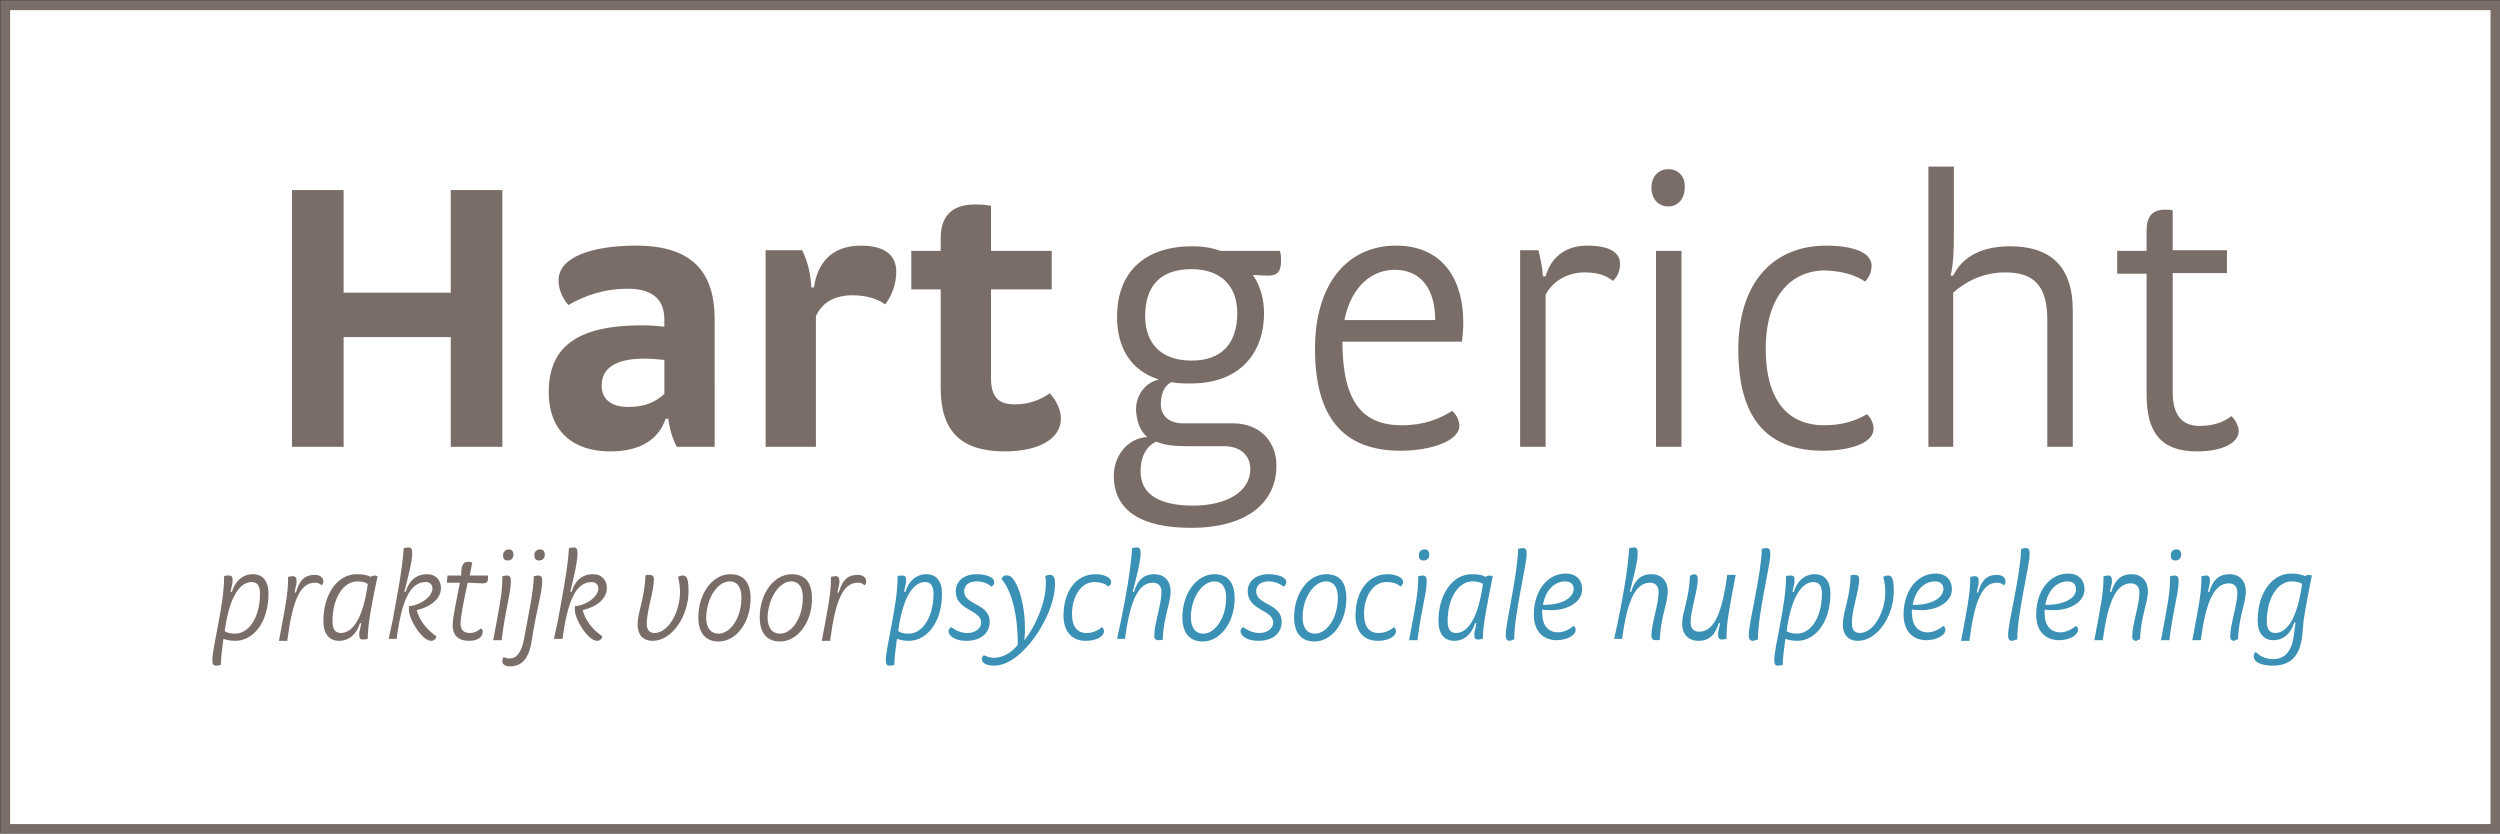 <?xml version="1.0" encoding="utf-8"?>
<!-- Generator: Adobe Illustrator 27.5.0, SVG Export Plug-In . SVG Version: 6.00 Build 0)  -->
<svg version="1.1" id="Laag_1" xmlns="http://www.w3.org/2000/svg" xmlns:xlink="http://www.w3.org/1999/xlink" x="0px" y="0px"
	 viewBox="0 0 382.7 127.6" style="enable-background:new 0 0 382.7 127.6;" xml:space="preserve">
<rect x="0" y="0" width="382.7" height="127.6" fill="#333333" stroke="none"/>
<style type="text/css">
	.st0{fill:#FFFFFF;stroke:#7A6D67;stroke-width:1.5;}
	.st1{fill:#3A91B5;}
	.st2{fill:#7A6D67;}
</style>
<g>
	<rect x="0.8" y="0.8" class="st0" width="381.2" height="126.1"/>
	<path class="st1" d="M352.4,89.4c-0.7,5.2-2.3,7.5-4.1,7.5c-0.9,0-1.3-0.6-1.3-1.8c0-3.6,1.7-6.1,3.8-6.1
		C351.6,89,352.2,89.2,352.4,89.4 M351.4,95.4c-0.1,0.6-0.2,1.2-0.2,1.4c-0.2,2.2-1,4.1-3.2,4.1c-1.2,0-2.1-0.5-2.7-1.1
		c-0.2,0.1-0.3,0.4-0.3,0.7c0,0.9,1.3,1.4,2.9,1.4c3.3,0,4.4-2.1,4.6-5.4c0.1-1.7,0.4-3.4,1.4-8.4c-0.1,0-0.3-0.1-0.4-0.1
		c-0.3,0-0.5,0.1-0.7,0.2c-0.3-0.2-1-0.4-2.1-0.4c-2.9,0-5.1,3-5.1,7.2c0,1.9,0.9,3,2.4,3c1.5,0,2.7-1,3.2-2.7H351.4z M342.6,97.9
		c0.1-3.5,1.2-5.6,1.2-7.4c0-1.5-0.9-2.6-2.5-2.6c-1.7,0-2.6,1-3.1,2.7H338c0.1-0.7,0.3-1.2,0.3-1.6c0-0.6-0.1-0.9-0.6-0.9
		c-0.3,0-0.5,0.1-0.7,0.1v0.4c0,2.2-0.5,4.6-1.4,9.4h1.3c0.8-6.1,2.1-8.7,4.3-8.7c0.8,0,1.3,0.5,1.3,1.4c0,1.9-1.1,4.9-1.1,6.7
		c0,0.5,0.2,0.7,0.7,0.7C342.2,97.9,342.4,97.9,342.6,97.9 M332.3,85c0,0.5,0.2,0.8,0.7,0.8c0.6,0,0.9-0.4,0.9-0.9
		c0-0.4-0.2-0.8-0.7-0.8C332.6,84.1,332.3,84.5,332.3,85 M332.1,97.9c0.6-4.8,1.4-7.1,1.4-8.9c0-0.6-0.1-0.9-0.6-0.9
		c-0.3,0-0.5,0.1-0.7,0.1v0.4c0,2.2-0.5,4.6-1.4,9.4H332.1z M327.6,97.9c0.1-3.5,1.2-5.6,1.2-7.4c0-1.5-0.9-2.6-2.5-2.6
		c-1.7,0-2.6,1-3.1,2.7H323c0.1-0.7,0.3-1.2,0.3-1.6c0-0.6-0.1-0.9-0.6-0.9c-0.3,0-0.5,0.1-0.7,0.1v0.4c0,2.2-0.5,4.6-1.4,9.4h1.3
		c0.8-6.1,2.1-8.7,4.3-8.7c0.8,0,1.3,0.5,1.3,1.4c0,1.9-1.1,4.9-1.1,6.7c0,0.5,0.2,0.7,0.7,0.7C327.2,97.9,327.5,97.9,327.6,97.9
		 M313.1,92.6c0.4-2.4,1.9-3.6,3.4-3.6c1,0,1.3,0.6,1.3,1.2C317.8,91.6,316,92.6,313.1,92.6 M313,93.3c0.5,0.1,0.9,0.1,1.4,0.1
		c2.6,0,4.7-1.3,4.7-3.2c0-1.3-0.8-2.4-2.5-2.4c-2.8,0-4.9,2.6-4.9,6.3c0,2.6,1.5,3.9,3.5,3.9c1.5,0,2.9-0.7,2.9-1.6
		c0-0.3-0.1-0.4-0.3-0.6c-0.7,0.6-1.6,1-2.4,1c-1.5,0-2.4-1.1-2.4-2.8C313,93.8,313,93.6,313,93.3 M308.8,97.9
		c0-4,1.9-11.3,1.9-13.1c0-0.6-0.1-0.9-0.6-0.9c-0.3,0-0.5,0.1-0.7,0.1c-0.1,4.1-2,11.3-2,13.2c0,0.7,0.2,0.9,0.7,0.9
		C308.4,98,308.6,97.9,308.8,97.9 M301.5,97.9c0.8-6.1,2-8.7,4.2-8.7c0.4,0,0.8,0.1,1,0.4c0.2-0.1,0.3-0.3,0.3-0.6
		c0-0.5-0.4-1-1.3-1c-1.7,0-2.4,1-2.9,2.7h-0.2c0.1-0.7,0.3-1.2,0.3-1.6c0-0.6-0.1-0.9-0.6-0.9c-0.3,0-0.5,0.1-0.7,0.1v0.4
		c0,2.2-0.5,4.6-1.4,9.4H301.5z M292.8,92.6c0.4-2.4,1.9-3.6,3.4-3.6c1,0,1.3,0.6,1.3,1.2C297.4,91.6,295.7,92.6,292.8,92.6
		 M292.7,93.3c0.5,0.1,0.9,0.1,1.4,0.1c2.6,0,4.7-1.3,4.7-3.2c0-1.3-0.8-2.4-2.5-2.4c-2.8,0-4.9,2.6-4.9,6.3c0,2.6,1.5,3.9,3.5,3.9
		c1.5,0,2.9-0.7,2.9-1.6c0-0.3-0.1-0.4-0.3-0.6c-0.7,0.6-1.6,1-2.4,1c-1.5,0-2.4-1.1-2.4-2.8C292.6,93.8,292.7,93.6,292.7,93.3
		 M284.6,88.7c0-0.5-0.2-0.7-0.7-0.7c-0.2,0-0.4,0-0.6,0.1c-0.1,3.5-1.2,5.6-1.2,7.5c0,1.4,0.7,2.5,2.3,2.5c3,0,5.5-3.8,5.5-7.6
		c0-2-0.3-2.4-0.9-2.4c-0.3,0-0.5,0.1-0.7,0.2c0.2,0.8,0.3,1.7,0.3,2.3c0,3.1-1.8,6.3-3.9,6.3c-0.7,0-1.2-0.4-1.2-1.4
		C283.4,93.5,284.6,90.5,284.6,88.7 M273.5,96.6c0.7-5.2,2.3-7.5,4.1-7.5c0.9,0,1.3,0.6,1.3,1.8c0,3.6-1.7,6.1-3.8,6.1
		C274.3,97,273.7,96.8,273.5,96.6 M273.3,97.8c0.3,0.1,1,0.3,1.8,0.3c2.9,0,5.1-3,5.1-7.2c0-2-0.9-3-2.4-3c-1.5,0-2.7,1-3.2,2.7
		h-0.2c0.1-0.7,0.3-1.2,0.3-1.6c0-0.6,0-0.9-0.6-0.9c-0.3,0-0.5,0-0.7,0.1v0.3c0,4-1.8,10.7-1.8,12.5c0,0.6,0.1,0.9,0.6,0.9
		c0.3,0,0.5-0.1,0.7-0.1C272.9,100.9,273.1,99.3,273.3,97.8 M269.1,97.9c0-4,1.9-11.3,1.9-13.1c0-0.6-0.1-0.9-0.6-0.9
		c-0.3,0-0.5,0.1-0.7,0.1c-0.1,4.1-2,11.3-2,13.2c0,0.7,0.2,0.9,0.7,0.9C268.7,98,269,97.9,269.1,97.9 M258.7,88.1
		c-0.1,3.5-1.2,5.6-1.2,7.4c0,1.5,0.9,2.6,2.5,2.6c1.7,0,2.6-1,3.1-2.7h0.2c-0.1,0.7-0.3,1.2-0.3,1.6c0,0.6,0.1,0.9,0.6,0.9
		c0.3,0,0.5-0.1,0.7-0.1v-0.4c0-2.2,0.5-4.6,1.4-9.4h-1.3c-0.8,6.1-2.1,8.7-4.3,8.7c-0.8,0-1.3-0.5-1.3-1.4c0-1.9,1.1-4.9,1.1-6.7
		c0-0.5-0.2-0.7-0.7-0.7C259.1,88,258.9,88.1,258.7,88.1 M248.3,97.9c0.8-6.1,2.1-8.7,4.3-8.7c0.8,0,1.3,0.5,1.3,1.4
		c0,1.9-1.1,4.9-1.1,6.7c0,0.5,0.2,0.7,0.7,0.7c0.2,0,0.4,0,0.6-0.1c0.1-3.5,1.2-5.5,1.2-7.4c0-1.5-0.9-2.6-2.5-2.6
		c-1.7,0-2.6,1-3.1,2.7h-0.2c0.5-2.1,1.2-4.5,1.2-5.9c0-0.6-0.1-0.9-0.6-0.9c-0.3,0-0.5,0.1-0.7,0.1c-0.2,3.3-1,7.7-1.7,11.1
		c-0.2,0.9-0.4,1.9-0.6,2.8H248.3z M236.2,92.6c0.4-2.4,1.9-3.6,3.4-3.6c1,0,1.3,0.6,1.3,1.2C240.8,91.6,239.1,92.6,236.2,92.6
		 M236.1,93.3c0.5,0.1,0.9,0.1,1.4,0.1c2.6,0,4.7-1.3,4.7-3.2c0-1.3-0.8-2.4-2.5-2.4c-2.8,0-4.9,2.6-4.9,6.3c0,2.6,1.5,3.9,3.5,3.9
		c1.5,0,2.9-0.7,2.9-1.6c0-0.3-0.1-0.4-0.3-0.6c-0.7,0.6-1.6,1-2.4,1c-1.5,0-2.4-1.1-2.4-2.8C236,93.8,236.1,93.6,236.1,93.3
		 M231.8,97.9c0-4,1.9-11.3,1.9-13.1c0-0.6-0.1-0.9-0.6-0.9c-0.3,0-0.5,0.1-0.7,0.1c-0.1,4.1-1.9,11.3-1.9,13.2
		c0,0.7,0.2,0.9,0.7,0.9C231.4,98,231.6,97.9,231.8,97.9 M227,89.4c-0.7,5.2-2.3,7.5-4.1,7.5c-0.9,0-1.3-0.6-1.3-1.8
		c0-3.6,1.7-6.1,3.8-6.1C226.2,89,226.8,89.2,227,89.4 M228.5,88.2c-0.1,0-0.3-0.1-0.4-0.1c-0.3,0-0.5,0.1-0.7,0.2
		c-0.3-0.2-1-0.4-2.1-0.4c-2.9,0-5.1,3-5.1,7.2c0,1.9,0.9,3,2.4,3c1.5,0,2.7-1,3.2-2.7h0.2c-0.1,0.7-0.3,1.2-0.3,1.6
		c0,0.6,0,0.9,0.6,0.9c0.3,0,0.5-0.1,0.7-0.1v-0.4C227.1,95.2,227.6,92.9,228.5,88.2 M217.2,85c0,0.5,0.2,0.8,0.7,0.8
		c0.6,0,0.9-0.4,0.9-0.9c0-0.4-0.2-0.8-0.7-0.8C217.5,84.1,217.2,84.5,217.2,85 M217,97.9c0.6-4.8,1.4-7.1,1.4-8.9
		c0-0.6-0.1-0.9-0.6-0.9c-0.3,0-0.5,0.1-0.7,0.1v0.4c0,2.2-0.5,4.6-1.4,9.4H217z M214.4,89.8c0.2-0.2,0.4-0.4,0.4-0.7
		c0-0.7-1.1-1.2-2.4-1.2c-2.9,0-4.9,2.5-4.9,6.4c0,2,1,3.8,3.4,3.8c1.7,0,2.8-0.7,2.8-1.5c0-0.2-0.1-0.4-0.3-0.6
		c-0.6,0.5-1.4,0.9-2.4,0.9c-1.4,0-2.2-1-2.2-2.9c0-2.7,1.4-4.9,3.4-4.9C213.3,89.1,214,89.4,214.4,89.8 M203,89
		c1.1,0,1.8,0.8,1.8,2.5c0,3.1-1.7,5.5-3.5,5.5c-1.2,0-1.9-0.9-1.9-2.5C199.4,91.4,201.2,89,203,89 M203,87.9
		c-2.7,0-4.9,2.9-4.9,6.6c0,2.5,1.2,3.7,3.1,3.7c2.7,0,4.9-2.9,4.9-6.6C206.1,89,205,87.9,203,87.9 M194.2,87.9
		c-2.2,0-3.2,1.3-3.2,2.6c0,3,3.9,2.8,3.9,4.8c0,0.9-0.9,1.6-2.1,1.6c-1,0-1.8-0.4-2.5-0.9c-0.2,0.1-0.4,0.4-0.4,0.6
		c0,0.8,1.1,1.5,2.7,1.5c2.4,0,3.6-1.3,3.6-2.9c0-2.9-3.9-2.5-3.9-4.7c0-0.9,0.7-1.5,1.9-1.5c1,0,1.8,0.4,2.3,0.8
		c0.3-0.2,0.4-0.4,0.4-0.7C196.9,88.3,195.5,87.9,194.2,87.9 M185.9,89c1.1,0,1.8,0.8,1.8,2.5c0,3.1-1.7,5.5-3.5,5.5
		c-1.2,0-1.9-0.9-1.9-2.5C182.3,91.4,184.1,89,185.9,89 M185.9,87.9c-2.7,0-4.9,2.9-4.9,6.6c0,2.5,1.2,3.7,3.1,3.7
		c2.7,0,4.9-2.9,4.9-6.6C189,89,187.8,87.9,185.9,87.9 M172.2,97.9c0.8-6.1,2.1-8.7,4.3-8.7c0.8,0,1.3,0.5,1.3,1.4
		c0,1.9-1.1,4.9-1.1,6.7c0,0.5,0.2,0.7,0.7,0.7c0.2,0,0.4,0,0.6-0.1c0.1-3.5,1.2-5.5,1.2-7.4c0-1.5-0.9-2.6-2.5-2.6
		c-1.7,0-2.6,1-3.1,2.7h-0.2c0.5-2.1,1.2-4.5,1.2-5.9c0-0.6-0.1-0.9-0.6-0.9c-0.3,0-0.5,0.1-0.7,0.1c-0.2,3.3-1,7.7-1.7,11.1
		c-0.2,0.9-0.4,1.9-0.6,2.8H172.2z M169.7,89.8c0.2-0.2,0.4-0.4,0.4-0.7c0-0.7-1.1-1.2-2.4-1.2c-2.9,0-4.9,2.5-4.9,6.4
		c0,2,1,3.8,3.4,3.8c1.7,0,2.8-0.7,2.8-1.5c0-0.2-0.1-0.4-0.3-0.6c-0.6,0.5-1.4,0.9-2.4,0.9c-1.4,0-2.2-1-2.2-2.9
		c0-2.7,1.4-4.9,3.4-4.9C168.6,89.1,169.2,89.4,169.7,89.8 M153.3,88.6c1.5,1.8,2.5,5.2,2.5,10.1c-0.9,1.2-2.3,2-3.7,2
		c-0.4,0-1.1-0.2-1.5-0.4c-0.2,0.2-0.3,0.3-0.3,0.6c0,0.4,0.4,1,1.9,1c4.3,0,9.3-7.7,9.3-12.5c0-1-0.2-1.4-0.8-1.4
		c-0.3,0-0.5,0.1-0.7,0.2c0.1,0.4,0.1,0.8,0.1,1.2c0,2.8-1.6,6.5-3.2,8.5l-0.1,0.1c0.1-0.8,0.1-1.3,0.1-1.8c0-4.5-1.5-8.1-2.6-8.1
		C153.8,88,153.5,88.2,153.3,88.6 M149.5,87.9c-2.2,0-3.2,1.3-3.2,2.6c0,3,3.9,2.8,3.9,4.8c0,0.9-0.9,1.6-2.1,1.6
		c-1,0-1.8-0.4-2.5-0.9c-0.2,0.1-0.4,0.4-0.4,0.6c0,0.8,1.1,1.5,2.7,1.5c2.4,0,3.6-1.3,3.6-2.9c0-2.9-3.9-2.5-3.9-4.7
		c0-0.9,0.7-1.5,1.9-1.5c1,0,1.8,0.4,2.3,0.8c0.3-0.2,0.4-0.4,0.4-0.7C152.2,88.3,150.8,87.9,149.5,87.9 M137.5,96.6
		c0.7-5.2,2.3-7.5,4.1-7.5c0.9,0,1.3,0.6,1.3,1.8c0,3.6-1.7,6.1-3.8,6.1C138.3,97,137.7,96.8,137.5,96.6 M137.3,97.8
		c0.3,0.1,1,0.3,1.8,0.3c2.9,0,5.1-3,5.1-7.2c0-2-0.9-3-2.4-3c-1.5,0-2.7,1-3.2,2.7h-0.2c0.1-0.7,0.3-1.2,0.3-1.6
		c0-0.6,0-0.9-0.6-0.9c-0.3,0-0.5,0-0.7,0.1v0.3c0,4-1.8,10.7-1.8,12.5c0,0.6,0.1,0.9,0.6,0.9c0.3,0,0.5-0.1,0.7-0.1
		C136.9,100.9,137.1,99.3,137.3,97.8"/>
	<path class="st2" d="M127.1,97.9c0.8-6.1,2-8.7,4.2-8.7c0.4,0,0.8,0.1,1,0.4c0.2-0.1,0.3-0.3,0.3-0.6c0-0.5-0.4-1-1.3-1
		c-1.7,0-2.4,1-2.9,2.7h-0.2c0.1-0.7,0.3-1.2,0.3-1.6c0-0.6-0.1-0.9-0.6-0.9c-0.3,0-0.5,0.1-0.7,0.1v0.4c0,2.2-0.5,4.6-1.4,9.4
		H127.1z M121.1,89c1.1,0,1.8,0.8,1.8,2.5c0,3.1-1.7,5.5-3.5,5.5c-1.2,0-1.9-0.9-1.9-2.5C117.6,91.4,119.4,89,121.1,89 M121.2,87.9
		c-2.7,0-4.9,2.9-4.9,6.6c0,2.5,1.2,3.7,3.1,3.7c2.7,0,4.9-2.9,4.9-6.6C124.3,89,123.1,87.9,121.2,87.9 M111.7,89
		c1.1,0,1.8,0.8,1.8,2.5c0,3.1-1.7,5.5-3.5,5.5c-1.2,0-1.9-0.9-1.9-2.5C108.2,91.4,109.9,89,111.7,89 M111.8,87.9
		c-2.7,0-4.9,2.9-4.9,6.6c0,2.5,1.2,3.7,3.1,3.7c2.7,0,4.9-2.9,4.9-6.6C114.9,89,113.7,87.9,111.8,87.9 M100.1,88.7
		c0-0.5-0.2-0.7-0.7-0.7c-0.2,0-0.4,0-0.6,0.1c-0.1,3.5-1.2,5.6-1.2,7.5c0,1.4,0.7,2.5,2.3,2.5c3,0,5.5-3.8,5.5-7.6
		c0-2-0.3-2.4-0.9-2.4c-0.3,0-0.5,0.1-0.7,0.2c0.2,0.8,0.3,1.7,0.3,2.3c0,3.1-1.8,6.3-3.9,6.3c-0.7,0-1.2-0.4-1.2-1.4
		C99,93.5,100.1,90.5,100.1,88.7 M86.1,97.9c0.8-6.1,2.1-8.8,4.5-8.8c0.6,0,1,0.4,1,1c0,1.1-1.6,2.5-3.6,2.7c0,0.2,0,0.4,0,0.6
		c0,1.4,2,4.7,3.4,4.7c0.5,0,0.8-0.4,0.8-0.7c-1.6-1.1-2.6-2.5-3-4c2.1-0.5,3.7-1.7,3.7-3.4c0-1.1-0.7-2.1-2.1-2.1
		c-1.7,0-2.8,1-3.3,2.7h-0.2c0.5-2.1,1.1-4.5,1.1-5.9c0-0.6-0.1-0.9-0.6-0.9c-0.3,0-0.5,0.1-0.7,0.1c-0.2,3.3-1.1,7.8-1.7,11.1
		c-0.2,0.9-0.4,1.9-0.6,2.8H86.1z M81.8,85c0,0.5,0.2,0.8,0.7,0.8c0.6,0,0.9-0.4,0.9-0.9c0-0.4-0.2-0.8-0.7-0.8
		C82.1,84.1,81.8,84.5,81.8,85 M80.2,97.9c-0.4,2-1.1,2.9-2.2,2.9c-0.3,0-0.6-0.1-0.9-0.2c-0.1,0.1-0.2,0.3-0.2,0.6
		c0,0.5,0.4,0.8,1.2,0.8c1.7,0,2.9-1.1,3.3-4C82.2,93,83,90.7,83,89c0-0.6-0.1-0.9-0.6-0.9c-0.3,0-0.5,0.1-0.7,0.1v0.4
		C81.6,90.7,81.1,93.1,80.2,97.9 M77,85c0,0.5,0.2,0.8,0.7,0.8c0.6,0,0.9-0.4,0.9-0.9c0-0.4-0.2-0.8-0.7-0.8
		C77.4,84.1,77,84.5,77,85 M76.8,97.9c0.6-4.8,1.4-7.1,1.4-8.9c0-0.6-0.1-0.9-0.6-0.9c-0.3,0-0.5,0.1-0.7,0.1v0.4
		c0,2.2-0.5,4.6-1.4,9.4H76.8z M70.4,89.2c-0.5,2.7-1.1,5.2-1.1,6.5c0,1.7,1,2.4,2.5,2.4c1.2,0,2.1-0.5,2.1-1.4
		c0-0.3-0.1-0.4-0.3-0.5c-0.4,0.4-1,0.7-1.7,0.7c-0.9,0-1.4-0.5-1.4-1.4c0-1.1,0.5-3.6,1.1-6.3c2,0.1,2.1,0.1,2.2,0.1
		c0.6,0,0.9-0.1,0.9-0.8c0-0.2,0-0.3,0-0.4h-2.8l0.4-2C72.1,86.1,72,86,71.6,86c-0.8,0-1,0.8-1,2.1h-2.1l-0.1,1.1H70.4z M60.7,97.9
		c0.8-6.1,2.1-8.8,4.5-8.8c0.6,0,1,0.4,1,1c0,1.1-1.6,2.5-3.6,2.7c0,0.2,0,0.4,0,0.6c0,1.4,2,4.7,3.4,4.7c0.5,0,0.8-0.4,0.8-0.7
		c-1.6-1.1-2.6-2.5-3-4c2.1-0.5,3.7-1.7,3.7-3.4c0-1.1-0.7-2.1-2.1-2.1c-1.7,0-2.8,1-3.3,2.7h-0.2c0.5-2.1,1.2-4.5,1.2-5.9
		c0-0.6-0.1-0.9-0.6-0.9c-0.3,0-0.5,0.1-0.7,0.1c-0.2,3.3-1.1,7.8-1.7,11.1c-0.2,0.9-0.4,1.9-0.6,2.8H60.7z M56.3,89.4
		c-0.7,5.2-2.3,7.5-4.1,7.5c-0.9,0-1.3-0.6-1.3-1.8c0-3.6,1.7-6.1,3.8-6.1C55.5,89,56.1,89.2,56.3,89.4 M57.8,88.2
		c-0.1,0-0.3-0.1-0.4-0.1c-0.3,0-0.5,0.1-0.7,0.2c-0.3-0.2-1-0.4-2.1-0.4c-2.9,0-5.1,3-5.1,7.2c0,1.9,0.9,3,2.4,3
		c1.5,0,2.7-1,3.2-2.7h0.2c-0.1,0.7-0.3,1.2-0.3,1.6c0,0.6,0,0.9,0.6,0.9c0.3,0,0.5-0.1,0.7-0.1v-0.4C56.4,95.2,56.8,92.9,57.8,88.2
		 M44,97.9c0.8-6.1,2-8.7,4.2-8.7c0.4,0,0.8,0.1,1,0.4c0.2-0.1,0.3-0.3,0.3-0.6c0-0.5-0.4-1-1.3-1c-1.7,0-2.4,1-2.9,2.7h-0.2
		c0.1-0.7,0.3-1.2,0.3-1.6c0-0.6-0.1-0.9-0.6-0.9c-0.3,0-0.5,0.1-0.7,0.1v0.4c0,2.2-0.5,4.6-1.4,9.4H44z M34.4,96.6
		c0.7-5.2,2.3-7.5,4.1-7.5c0.9,0,1.3,0.6,1.3,1.8c0,3.6-1.7,6.1-3.8,6.1C35.2,97,34.6,96.8,34.4,96.6 M34.2,97.8
		c0.3,0.1,1,0.3,1.8,0.3c2.9,0,5.1-3,5.1-7.2c0-2-0.9-3-2.4-3c-1.5,0-2.7,1-3.2,2.7h-0.2c0.1-0.7,0.3-1.2,0.3-1.6
		c0-0.6,0-0.9-0.6-0.9c-0.3,0-0.5,0-0.7,0.1v0.3c0,4-1.8,10.7-1.8,12.5c0,0.6,0.1,0.9,0.6,0.9c0.3,0,0.5-0.1,0.7-0.1
		C33.8,100.9,34,99.3,34.2,97.8"/>
	<path class="st2" d="M332.5,32.2c-0.1-0.1-0.5-0.1-1.1-0.1c-1.9,0-2.8,1-2.8,3.2v3.1h-4.5v3.5h4.5v18.5c0,5.8,2.2,8.7,7.7,8.7
		c3.9,0,6.4-1.3,6.4-3.1c0-0.7-0.4-1.6-1.1-2.3c-1.2,0.9-2.7,1.5-4.9,1.5c-2.6,0-4.1-1.6-4.1-5.1V41.8h8.3v-3.5h-8.3V32.2z
		 M299,68.4V44.8c1.8-1.6,4.4-3.1,8-3.1c4.5,0,6.4,2.2,6.4,7.3v19.4h3.9V47.5c0-7-3.7-9.8-9.6-9.8c-5.1,0-7.6,2.2-8.7,4.5h-0.4
		c0.4-1.7,0.5-3.5,0.5-6.5V25.5h-3.9v42.9H299z M285.5,43.1c0.7-0.7,1-1.6,1-2.4c0-2.6-4.3-3.1-6.9-3.1c-8.3,0-13.5,5.8-13.5,15.9
		c0,10.9,4.7,15.5,13,15.5c3.1,0,7.7-0.8,7.7-3.4c0-0.8-0.4-1.6-1-2.2c-1.7,1-3.7,1.7-6.6,1.7c-4.9,0-8.9-3.1-8.9-11.7
		c0-8.2,4-12,9.1-12C282.2,41.5,284.2,42.2,285.5,43.1 M255.4,25.9c-1.5,0-2.6,1.1-2.6,2.8c0,1.8,1.1,2.9,2.6,2.9
		c1.4,0,2.5-1.1,2.5-2.9C258,27,256.9,25.9,255.4,25.9 M257.4,38.4h-3.9v30h3.9V38.4z M232.7,38.4v30h3.9V45.1
		c1.3-2.4,3.8-3.4,5.9-3.4c2.4,0,3.5,0.6,4.4,1.3c0.8-0.7,1.1-1.7,1.1-2.6c0-1.8-1.7-2.8-5-2.8c-3.5,0-5.6,1.9-6.4,4.7h-0.4
		c-0.1-1.5-0.4-2.7-0.7-4H232.7z M205.8,49c1.1-5.4,4.4-7.7,7.7-7.7c3.9,0,6.2,2.8,6.2,7.7H205.8z M205.5,52.3h18.3
		c0.1-0.9,0.2-1.9,0.2-2.9c0-6.7-3.2-11.8-10.3-11.8c-7.4,0-12.4,5.8-12.4,15.8c0,10.2,4.1,15.6,13.1,15.6c4.6,0,9-1.5,9-3.8
		c0-0.8-0.4-1.7-1.1-2.3c-1.9,1.2-4.3,2.2-7.7,2.2C208.7,65.1,205.5,61.7,205.5,52.3 M177,67.6c1.1,0.5,2.6,0.7,4.5,0.7h5.8
		c3,0,4.1,1.8,4.1,3.5c0,3.4-3.5,5.6-8.8,5.6c-4.7,0-8-1.5-8-5.2C174.6,70.1,175.3,68.4,177,67.6 M182.4,41.2c4.6,0,7,2.7,7,6.7
		c0,4.6-2.3,7.3-7,7.3c-4.7,0-7.1-2.7-7.1-6.8C175.3,43.7,177.7,41.2,182.4,41.2 M175.6,66.9c-3.1,0.2-5.1,3-5.1,5.9
		c0,5.5,4.4,8,11.8,8c8.9,0,13.1-4.1,13.1-9.5c0-3.6-2.4-6.5-6.7-6.5H181c-1.8,0-3.3-1-3.3-2.9c0-1.6,0.5-2.8,1.6-3.4
		c1,0.2,1.9,0.2,3,0.2c7.8,0,11.2-5,11.2-10.7c0-2.3-0.6-4.3-1.7-5.9c2.1,0.1,2.2,0.1,2.3,0.1c1.6,0,2-0.8,2-2.3
		c0-0.4,0-1.1-0.2-1.5h-9.1c-1.3-0.5-2.8-0.7-4.3-0.7c-7.1,0-11.5,3.8-11.5,10.8c0,4.6,2,8.2,6.4,9.6c-1.9,0.4-3.5,2.2-3.5,4.6
		C174,64.4,174.4,65.8,175.6,66.9 M151.7,31.5c-0.6-0.1-1.2-0.2-2.4-0.2c-3.2,0-5.3,1.4-5.3,5.2v1.9h-4.5v5.9h4.5v15.1
		c0,6.7,3.2,9.7,9.8,9.7c5.5,0,8.6-2.1,8.6-5c0-1.3-0.6-2.7-1.7-3.9c-1.4,1-3.2,1.7-5.3,1.7c-2.5,0-3.7-1-3.7-4.1V44.3h9.3v-5.9
		h-9.3V31.5z M117.2,38.4v30h7.7V48.4c1-2.2,3-3.2,5.6-3.2c2,0,3.8,0.5,5,1.4c1.1-1.4,1.7-3.3,1.7-5c0-2.4-1.6-4-5.4-4
		c-4.7,0-6.7,2.9-7.2,6.4h-0.4c-0.1-2-0.5-3.8-1.4-5.7H117.2z M98.6,54.9c0.9,0,2.3,0.1,3.1,0.2v5.2c-1.2,1.1-2.8,2-5.5,2
		c-2.9,0-4.1-1.4-4.1-3.3C92.1,56.4,94.2,54.9,98.6,54.9 M98.3,49.8C88.5,49.8,84,53,84,60c0,6,3.7,9.1,9.4,9.1c4.6,0,7.4-1.8,8.5-5
		h0.4c0.2,1.6,0.7,3.2,1.3,4.3h5.8V48.9c0-6.8-3-11.3-12-11.3c-6.9,0-11.9,1.8-11.9,5.3c0,1.3,0.5,2.6,1.5,3.8
		c2.4-1.4,5.4-2.5,9.1-2.5c4.3,0,5.6,2.1,5.6,4.7v1.1C100.8,49.9,99.3,49.8,98.3,49.8 M69,51.6v16.8h7.9V29.1H69v15.7H52.6V29.1
		h-7.9v39.3h7.9V51.6H69z"/>
</g>
</svg>
